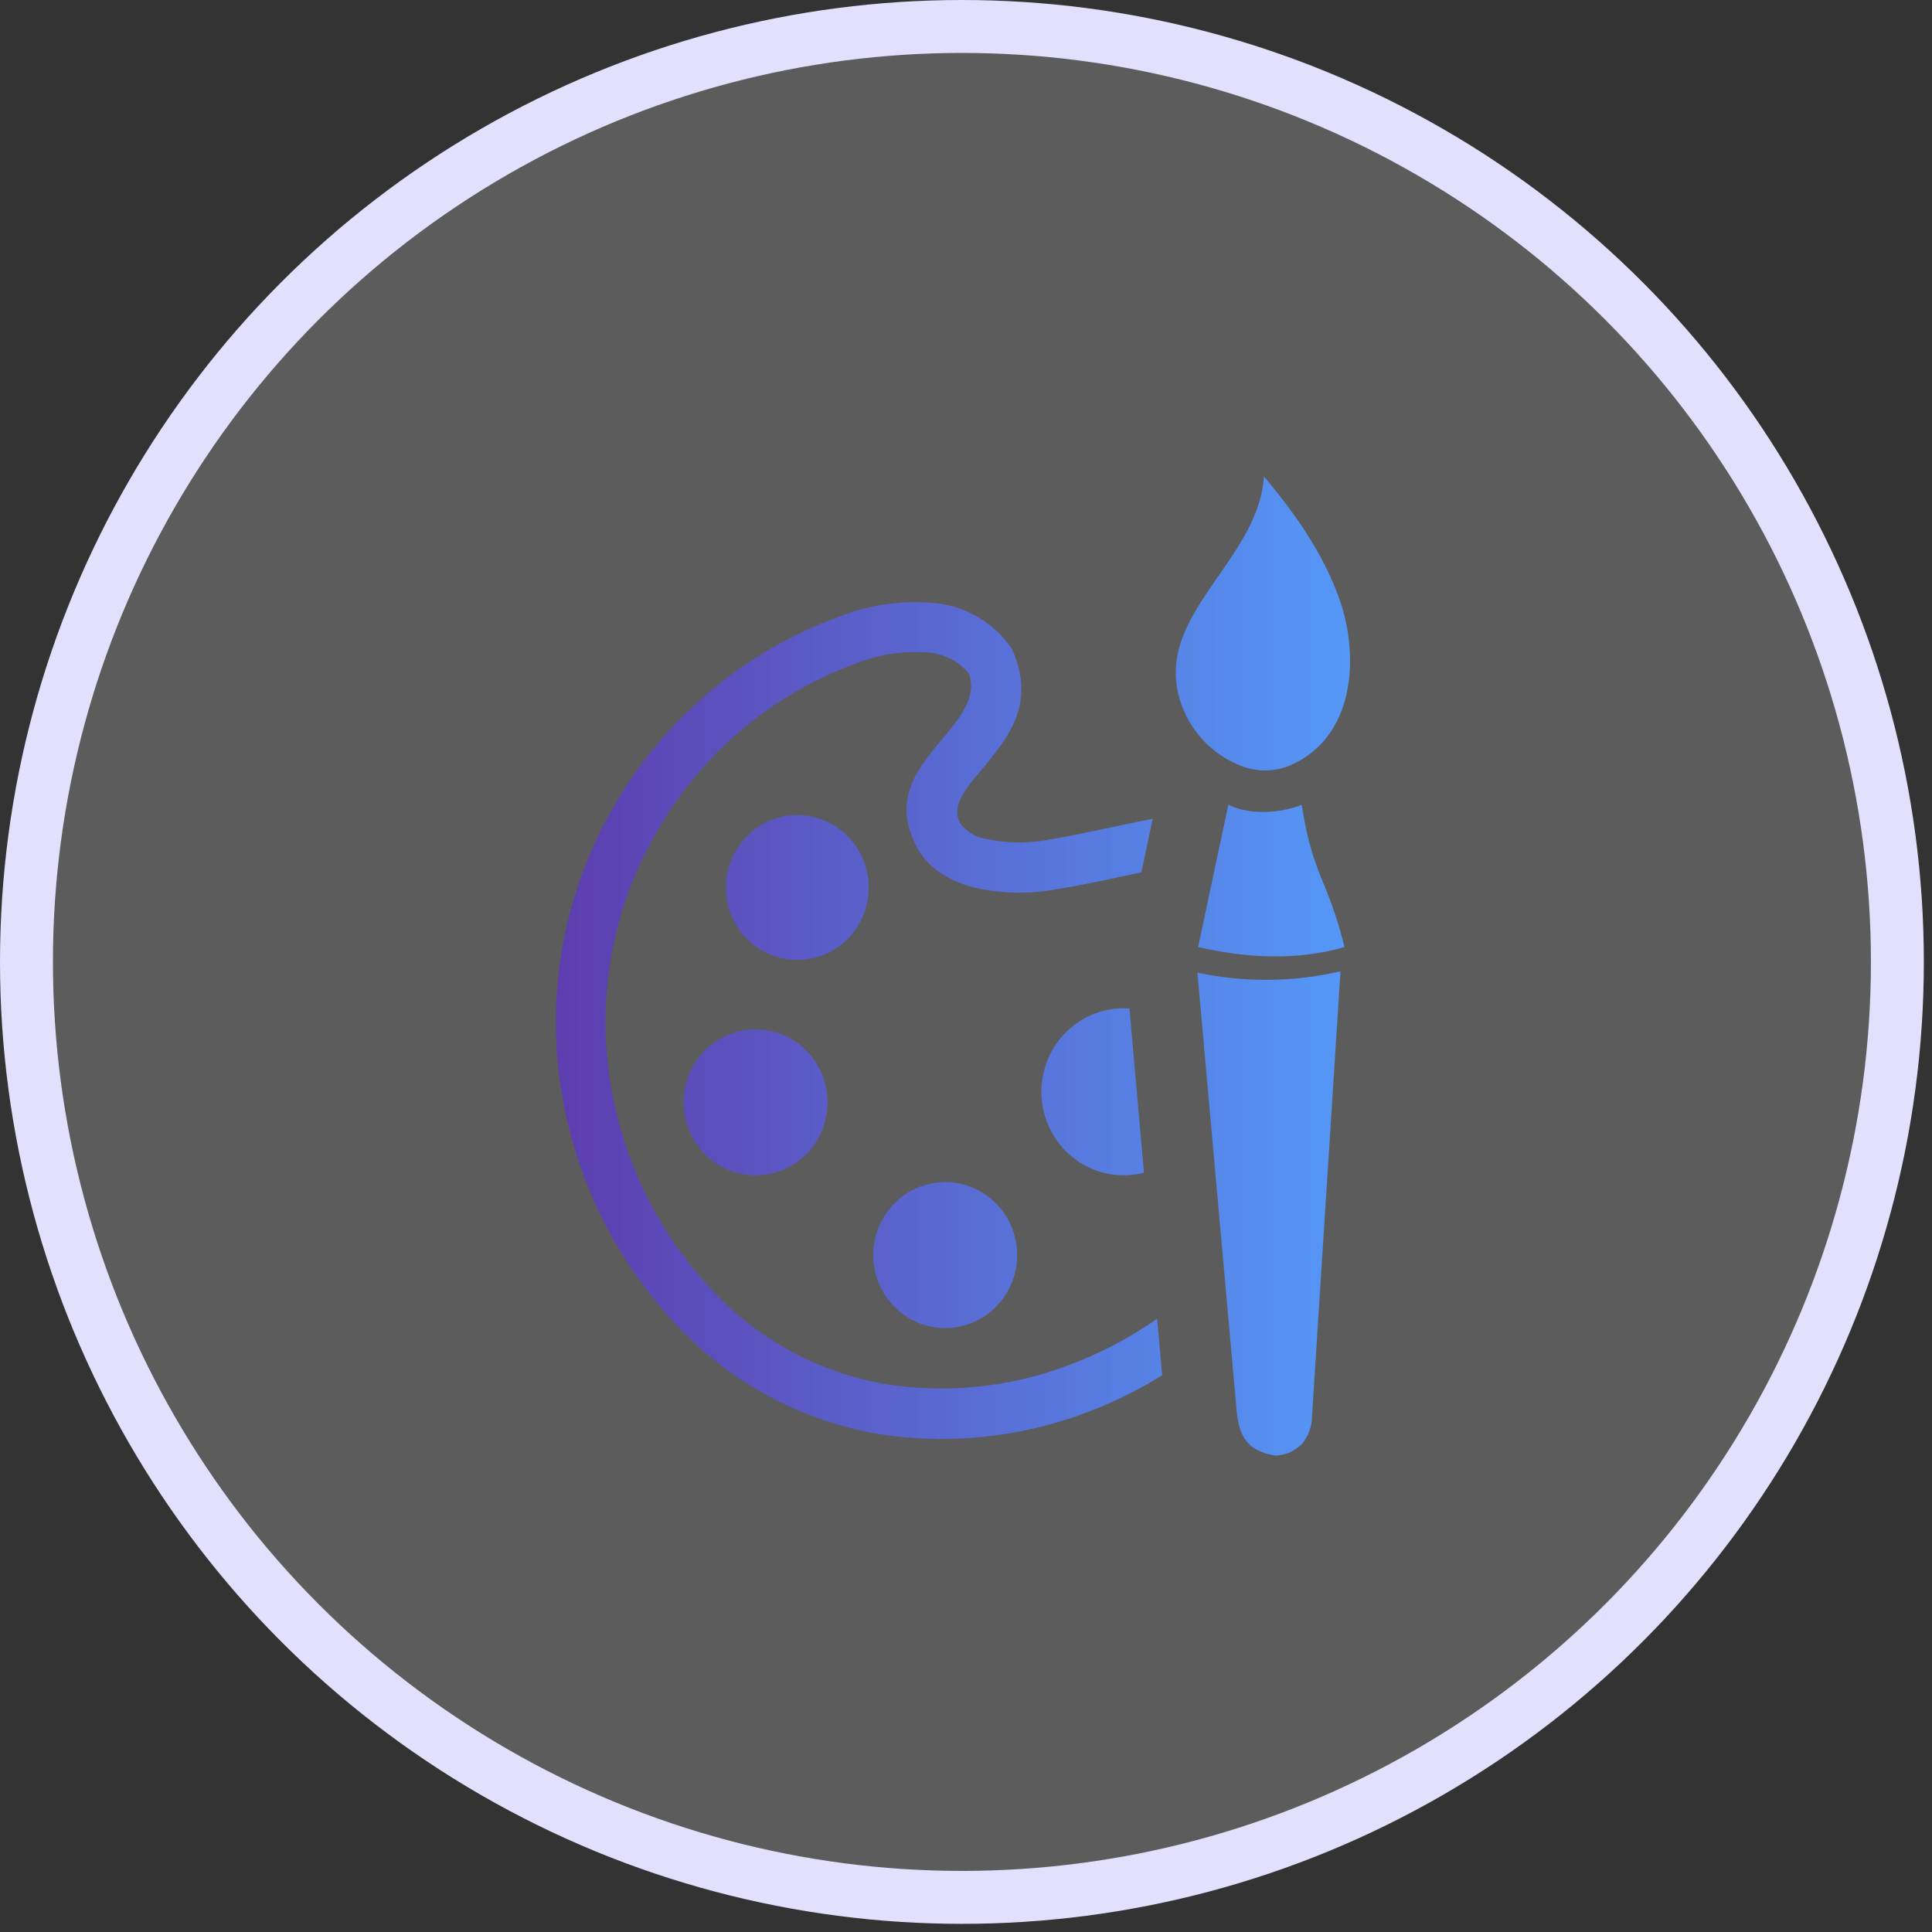 <svg xmlns="http://www.w3.org/2000/svg" width="73" height="73" viewBox="0 0 73 73" fill="none"><rect x="0" y="0" width="73" height="73" fill="#333333" stroke="none"/><circle cx="36.346" cy="36.346" r="35.346" fill="white" fill-opacity="0.2" stroke="#E2E0FD" stroke-width="2"></circle><g clip-path="url(#clip0_2128_967)"><path d="M33.733 52.341C36.15 52.668 38.608 52.341 40.86 51.393C41.867 50.978 42.827 50.454 43.722 49.83L43.913 51.965C43.163 52.428 42.378 52.831 41.567 53.169C39.007 54.238 36.215 54.603 33.472 54.226C30.52 53.79 27.792 52.382 25.707 50.218C23.506 47.94 21.992 45.071 21.345 41.95C20.546 38.119 21.153 34.125 23.052 30.716C24.953 27.281 28.01 24.655 31.664 23.317C32.843 22.842 34.119 22.662 35.381 22.794C35.933 22.855 36.465 23.032 36.946 23.313C37.426 23.594 37.844 23.973 38.173 24.426C38.212 24.482 38.245 24.543 38.271 24.606C39.141 26.621 38.084 27.882 37.083 29.093C36.489 29.788 35.943 30.454 36.269 31.092C36.385 31.253 36.531 31.389 36.698 31.492C36.866 31.596 37.052 31.664 37.246 31.694C38.028 31.866 38.836 31.878 39.622 31.727C40.394 31.601 41.193 31.426 41.953 31.267C42.505 31.149 43.039 31.035 43.553 30.939L43.126 32.962C42.867 33.013 42.606 33.07 42.342 33.128C41.584 33.29 40.795 33.462 39.916 33.6C38.878 33.793 37.812 33.77 36.783 33.531C35.77 33.263 35.001 32.73 34.618 31.962C33.707 30.189 34.66 29.048 35.657 27.855C36.275 27.114 36.922 26.35 36.608 25.446C36.234 24.997 35.7 24.715 35.123 24.66C34.16 24.575 33.19 24.721 32.293 25.088C29.064 26.277 26.366 28.605 24.692 31.646C23.012 34.651 22.474 38.176 23.18 41.556C23.75 44.324 25.089 46.87 27.04 48.891C28.838 50.755 31.191 51.968 33.736 52.341H33.733ZM33.175 48.412C33.368 48.921 33.706 49.361 34.145 49.676C34.585 49.99 35.107 50.166 35.645 50.18C36.183 50.194 36.713 50.045 37.168 49.754C37.623 49.462 37.982 49.04 38.2 48.541C38.419 48.043 38.486 47.489 38.394 46.952C38.302 46.414 38.055 45.916 37.684 45.521C37.313 45.126 36.835 44.851 36.309 44.731C35.784 44.612 35.236 44.653 34.734 44.85C34.062 45.113 33.52 45.636 33.228 46.304C32.936 46.972 32.917 47.73 33.175 48.412ZM47.758 18C47.547 21.354 43.212 23.42 44.756 26.91C44.977 27.399 45.294 27.837 45.689 28.195C46.084 28.555 46.548 28.827 47.051 28.996C47.452 29.122 47.878 29.145 48.289 29.063C48.478 29.022 48.661 28.961 48.836 28.879C51.09 27.843 51.36 25.04 50.692 22.887C50.068 20.903 48.723 19.147 47.758 18ZM50.65 36.699C48.873 37.114 47.028 37.131 45.243 36.75L46.707 53.088C46.781 54.103 46.974 54.801 48.191 55C48.566 54.987 48.923 54.832 49.189 54.563C49.439 54.265 49.576 53.886 49.575 53.495L50.65 36.699ZM49.186 30.406C48.503 30.692 47.274 30.842 46.413 30.406L45.27 35.786C47.167 36.214 49.023 36.295 50.802 35.786C50.154 33.17 49.614 33.143 49.186 30.421V30.406ZM39.556 42.39C39.83 43.109 40.354 43.702 41.03 44.056C41.706 44.41 42.486 44.501 43.224 44.311L42.677 38.105C42.155 38.068 41.631 38.165 41.156 38.387C40.68 38.61 40.267 38.951 39.956 39.378C39.645 39.805 39.445 40.305 39.375 40.832C39.305 41.358 39.368 41.894 39.556 42.39ZM26.013 42.649C26.207 43.157 26.546 43.596 26.986 43.909C27.426 44.222 27.948 44.396 28.485 44.409C29.023 44.422 29.552 44.273 30.006 43.98C30.46 43.688 30.819 43.267 31.036 42.768C31.254 42.269 31.321 41.717 31.229 41.179C31.137 40.642 30.89 40.145 30.519 39.75C30.148 39.355 29.671 39.08 29.146 38.961C28.621 38.841 28.074 38.882 27.572 39.078C27.238 39.208 26.934 39.403 26.675 39.653C26.416 39.902 26.208 40.201 26.063 40.532C25.919 40.863 25.84 41.22 25.831 41.582C25.822 41.944 25.884 42.305 26.013 42.643V42.649ZM27.608 34.519C27.799 35.024 28.134 35.46 28.571 35.772C29.007 36.084 29.524 36.258 30.058 36.272C30.592 36.285 31.117 36.138 31.569 35.849C32.02 35.56 32.376 35.141 32.593 34.647C32.81 34.152 32.877 33.603 32.786 33.07C32.696 32.536 32.451 32.042 32.083 31.65C31.715 31.258 31.241 30.985 30.72 30.865C30.2 30.746 29.656 30.786 29.157 30.981C28.49 31.242 27.951 31.761 27.661 32.425C27.37 33.088 27.351 33.841 27.608 34.519Z" fill="url(#paint0_linear_2128_967)"></path></g><defs><linearGradient id="paint0_linear_2128_967" x1="21.002" y1="36.5" x2="51.011" y2="36.5" gradientUnits="userSpaceOnUse"><stop stop-color="#5D3DAF"></stop><stop offset="1" stop-color="#5598F7"></stop></linearGradient><clipPath id="clip0_2128_967"><rect width="30" height="37" fill="white" transform="translate(21 18)"></rect></clipPath></defs></svg>